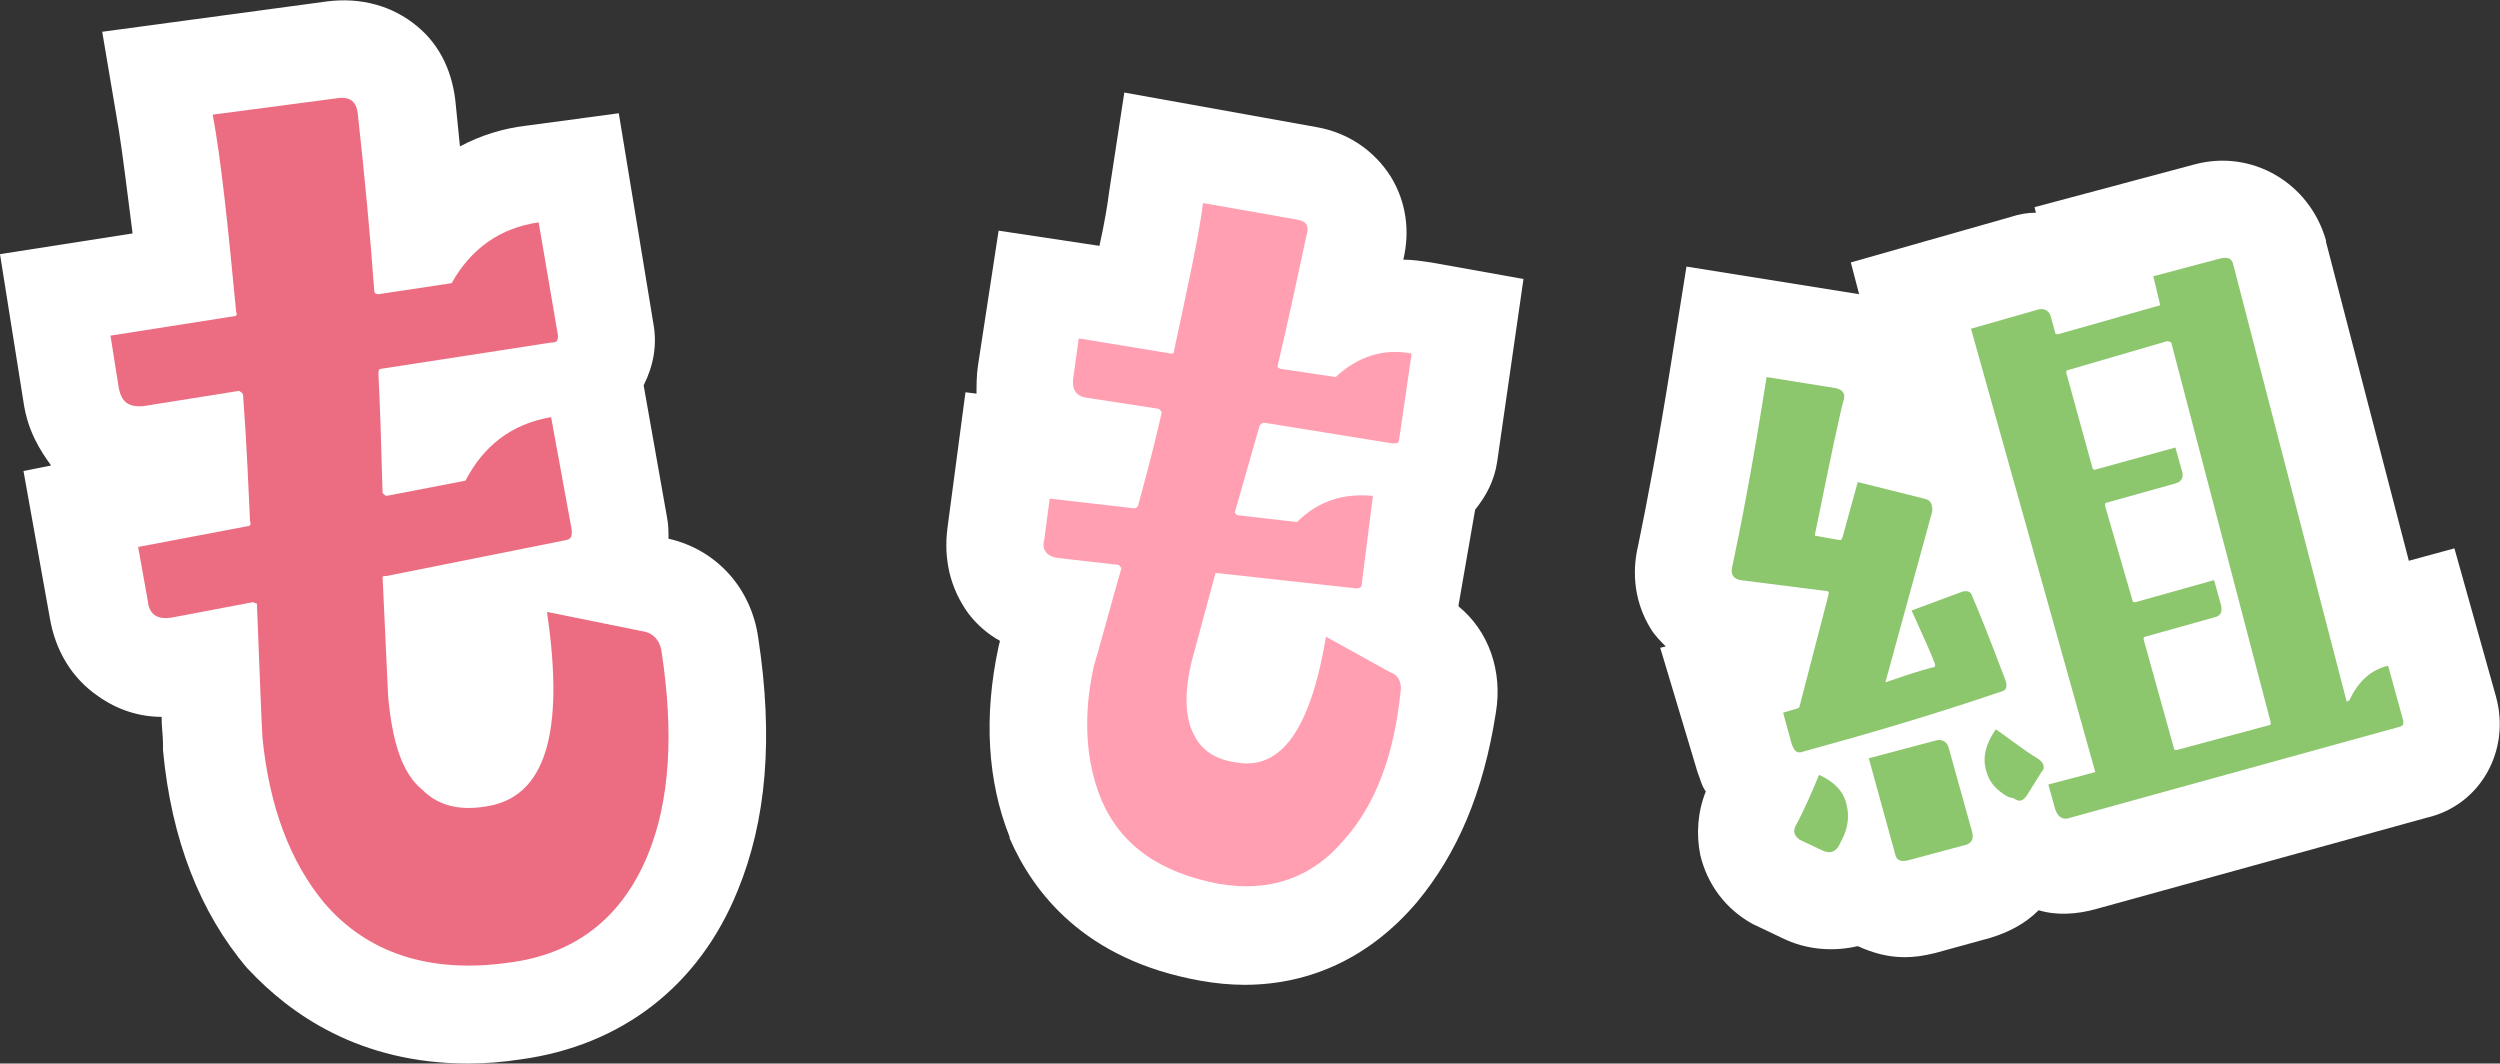 <?xml version="1.0" encoding="utf-8"?>
<!-- Generator: Adobe Illustrator 27.4.1, SVG Export Plug-In . SVG Version: 6.00 Build 0)  -->
<svg version="1.1" id="レイヤー_1" xmlns="http://www.w3.org/2000/svg" xmlns:xlink="http://www.w3.org/1999/xlink" x="0px"
	 y="0px" viewBox="0 0 181 77" style="enable-background:new 0 0 181 77;" xml:space="preserve">
<rect x="0" y="0" width="181" height="77" fill="#333333" stroke="none"/>
<style type="text/css">
	.st0{fill:#FFFFFF;}
	.st1{fill:#EC6D81;}
	.st2{fill:#FF9FB1;}
	.st3{fill:#8CC66D;}
</style>
<g>
	<g>
		<path class="st0" d="M48.4,39c0-0.5,0-1-0.1-1.5l-1.7-9.6c0.7-1.4,1-2.9,0.7-4.5L44.8,8.2l-6.7,0.9c-1.7,0.2-3.3,0.7-4.8,1.5
			c-0.1-1-0.2-2-0.3-3c-0.2-2.3-1.1-4.3-2.8-5.7c-1.8-1.5-4.1-2.1-6.5-1.8L7.4,2.3l1.2,7.1c0.3,1.9,0.6,4.4,1,7.5L0,18.4l1.7,10.7
			c0.3,2.1,1.2,3.5,2,4.6l-2,0.4l1.9,10.6c0.4,2.4,1.6,4.4,3.5,5.7c1.4,1,3,1.5,4.6,1.5c0,0.7,0.1,1.4,0.1,1.9l0,0.5
			c0.6,6.5,2.7,11.8,6.1,15.8l0.1,0.1C21,73.4,26,77,33.9,77c1.2,0,2.5-0.1,3.8-0.3c7.3-1,12.9-5.3,15.7-12.2
			c2.1-5.1,2.6-11.1,1.5-18.3C54.4,42.6,51.9,39.8,48.4,39z"/>
		<path class="st0" d="M106.8,36.9c0.8-1,1.4-2.1,1.6-3.5l1.9-13.2l-6.7-1.2c-0.7-0.1-1.3-0.2-2-0.2c0,0,0,0,0,0
			c0.5-2.1,0.2-4.2-0.9-6c-1.2-1.9-3.1-3.2-5.4-3.6L81.4,6.7l-1.1,7.2c-0.1,0.8-0.3,2.1-0.7,3.9l-7.3-1.1l-1.5,9.8
			c-0.1,0.7-0.1,1.4-0.1,2l-0.8-0.1l-1.3,9.8c-0.3,2.3,0.2,4.4,1.5,6.2c0.6,0.8,1.4,1.5,2.3,2l-0.1,0.4c-1.1,5.1-0.8,9.8,0.8,13.8
			l0,0.1c1.7,3.9,5.4,8.8,13.8,10.3c1.1,0.2,2.2,0.3,3.2,0.3c4.9,0,9.2-2.1,12.5-6c2.9-3.5,4.8-7.9,5.7-13.7c0.5-3-0.5-5.9-2.7-7.7
			c0,0,0-0.1,0-0.1L106.8,36.9z"/>
		<path class="st0" d="M180.7,50.4l-3-10.7l-3.3,0.9l-6-23.1l0-0.1c-1.2-4.2-5.4-6.6-9.5-5.5L147.3,15l0.1,0.4
			c-0.6,0-1.2,0.1-1.8,0.3L134,19l0.6,2.3l-12.5-2l-1.1,6.9c-0.9,5.7-1.8,10.4-2.4,13.3c-0.5,2.1-0.2,4.2,0.9,6
			c0.3,0.5,0.7,0.9,1.1,1.3l-0.4,0.1l2.7,9c0.2,0.5,0.3,1,0.6,1.4c-0.6,1.5-0.7,3.1-0.4,4.6c0.5,2.1,1.8,3.9,3.8,5l2.1,1
			c1.8,0.9,3.8,1,5.5,0.6c1.1,0.5,2.2,0.8,3.4,0.8c0.7,0,1.4-0.1,2.2-0.3l4-1.1c1.3-0.4,2.5-1,3.5-2c1.3,0.4,2.8,0.3,4.2-0.1
			l23.9-6.6l0,0C179.6,58.3,181.8,54.3,180.7,50.4z"/>
	</g>
	<g>
		<path class="st1" d="M46.9,61.9c-1.9,4.6-5.3,7.2-10.1,7.8c-5.7,0.8-10.2-0.7-13.3-4.3c-2.5-3-4-7-4.5-12c-0.1-1.7-0.2-5-0.4-9.7
			c-0.1,0-0.2-0.1-0.3-0.1l-5.8,1.1c-1.1,0.2-1.7-0.2-1.8-1.2l-0.7-3.9l7.9-1.5c0.2,0,0.3-0.1,0.2-0.4c-0.1-2-0.2-5-0.5-9.1
			c0-0.1-0.1-0.2-0.3-0.3l-6.9,1.1c-1.1,0.1-1.6-0.3-1.8-1.3l-0.6-3.8l8.9-1.4c0.2,0,0.3-0.1,0.2-0.3c-0.6-6.3-1.1-11.1-1.7-14.3
			l9.1-1.2c0.9-0.1,1.3,0.3,1.4,1.1c0.5,4.5,0.9,8.8,1.2,12.9c0,0.1,0.1,0.2,0.3,0.2l5.3-0.8c1.4-2.5,3.5-4,6.3-4.4l1.4,8.2
			c0,0.4-0.1,0.5-0.5,0.5l-12.3,1.9c-0.2,0-0.2,0.2-0.2,0.4c0.1,1.9,0.2,4.8,0.3,8.6c0.1,0.1,0.2,0.2,0.3,0.2l5.7-1.1
			c1.3-2.5,3.3-4.1,6.2-4.6l1.5,8.2c0,0.4,0,0.6-0.4,0.7L28,41.7c-0.2,0-0.3,0-0.3,0.1l0.4,8.6c0.3,3.3,1,5.6,2.5,6.8
			c1.1,1.1,2.6,1.5,4.5,1.2c4.4-0.6,5.8-5.3,4.5-14.1l6.9,1.4c0.8,0.1,1.3,0.7,1.4,1.5C48.8,53.1,48.5,58,46.9,61.9z"/>
		<path class="st2" d="M97.4,60.7c-2.4,2.9-5.5,3.9-9.1,3.3c-4.3-0.8-7.2-2.8-8.6-6.2c-1.1-2.7-1.3-6-0.5-9.6c0.4-1.3,1-3.6,2-7.1
			c-0.1,0-0.1-0.1-0.2-0.2l-4.4-0.5c-0.8-0.1-1.2-0.6-1-1.3l0.4-3l6.1,0.7c0.1,0,0.2,0,0.3-0.2c0.4-1.5,1-3.6,1.7-6.7
			c0-0.1,0-0.1-0.2-0.3l-5.2-0.8c-0.8-0.1-1.1-0.6-1-1.4l0.4-2.9l6.7,1.1c0.1,0,0.2,0,0.2-0.2c1-4.7,1.8-8.3,2.1-10.7l6.8,1.2
			c0.7,0.1,0.9,0.5,0.7,1.1c-0.7,3.3-1.4,6.5-2.1,9.5c0,0.1,0,0.1,0.2,0.2l4,0.6c1.6-1.5,3.5-2.1,5.5-1.7l-0.9,6.2
			c0,0.3-0.2,0.3-0.5,0.3l-9.3-1.5c-0.1,0-0.2,0.1-0.3,0.2c-0.4,1.4-1,3.5-1.8,6.3c0.1,0.1,0.1,0.2,0.2,0.2l4.3,0.5
			c1.5-1.5,3.3-2.1,5.5-1.9l-0.8,6.3c0,0.3-0.1,0.4-0.4,0.4l-10-1.1c-0.1,0-0.2,0-0.2,0l-1.7,6.3c-0.6,2.4-0.5,4.3,0.2,5.5
			c0.5,1,1.5,1.7,3,1.9c3.3,0.6,5.4-2.5,6.5-9.1l4.7,2.6c0.6,0.2,0.8,0.8,0.7,1.4C100.9,54.9,99.5,58.3,97.4,60.7z"/>
		<path class="st3" d="M144.8,50.1c-5,1.7-9.8,3.1-14.2,4.3c-0.5,0.2-0.7,0-0.9-0.6l-0.6-2.2l1-0.3c0.1,0,0.2-0.1,0.2-0.2l2.1-8.1
			c0-0.1,0-0.2-0.1-0.2L126,42c-0.5-0.1-0.7-0.4-0.6-0.9c0.6-2.8,1.5-7.4,2.5-13.8l5,0.8c0.5,0.1,0.7,0.4,0.6,0.8
			c-0.2,0.6-0.9,3.9-2.1,9.8c0,0.1,0,0.1,0.1,0.1c0.5,0.1,1.1,0.2,1.7,0.3c0.1,0,0.1,0,0.2-0.2l1.1-4l4.8,1.2
			c0.5,0.1,0.6,0.4,0.6,0.9l-3.4,12.4c1.2-0.4,2.3-0.8,3.5-1.1c0.1,0,0.1-0.1,0.1-0.2c-0.2-0.6-0.8-1.9-1.7-3.9l3.5-1.3
			c0.5-0.2,0.8-0.1,0.9,0.3c0.4,0.9,1.2,2.9,2.3,5.8C145.4,49.7,145.3,50,144.8,50.1z M133.1,61.3c-0.3,0.4-0.6,0.5-1.1,0.3
			l-1.7-0.8c-0.4-0.3-0.5-0.6-0.3-1c0.7-1.3,1.2-2.5,1.7-3.7c1.1,0.5,1.8,1.2,2,2.2c0.2,0.8,0.1,1.7-0.4,2.6L133.1,61.3z
			 M142.8,60.3c0.1,0.5-0.1,0.8-0.6,0.9l-4.1,1.1c-0.5,0.1-0.8,0-0.9-0.5l-1.9-6.9l4.9-1.3c0.4-0.1,0.8,0.1,0.9,0.6L142.8,60.3z
			 M173.8,52.6l-23.9,6.6c-0.5,0.2-0.9,0-1.1-0.6l-0.5-1.8l3.4-0.9l-9-32.1l4.9-1.4c0.4-0.1,0.8,0.1,0.9,0.6l0.3,1.1
			c0,0.1,0.1,0.1,0.2,0.1l7.4-2.1l-0.5-2.1l4.9-1.3c0.5-0.1,0.8,0,0.9,0.5l8.2,31.6l0.2-0.1c0.6-1.3,1.5-2.2,2.8-2.5l1.1,4
			C174,52.5,174,52.5,173.8,52.6z M147.8,55.9l-1,1.6c-0.3,0.5-0.6,0.6-1,0.3l-0.4-0.1c-0.9-0.5-1.4-1.1-1.6-1.9c-0.3-1,0-2,0.7-3
			c1,0.7,2,1.5,3,2.1C148,55.2,148.1,55.6,147.8,55.9z M156.9,24.7l-7.2,2.1c-0.1,0-0.1,0.1-0.1,0.2l1.9,6.9c0,0.1,0.1,0.1,0.2,0.1
			l5.8-1.6l0.5,1.8c0.1,0.4-0.1,0.7-0.5,0.8l-5,1.4c-0.1,0-0.1,0.1-0.1,0.2l2,6.9c0,0.1,0.1,0.1,0.2,0.1l5.7-1.6l0.5,1.8
			c0.1,0.5,0,0.8-0.5,0.9l-5,1.4c-0.1,0-0.1,0.1-0.1,0.2l2.2,7.9c0,0.1,0.1,0.1,0.2,0.1l6.7-1.8c0.1,0,0.1-0.1,0.1-0.2l-7.2-27.5
			C157,24.7,156.9,24.7,156.9,24.7z"/>
	</g>
</g>
</svg>
